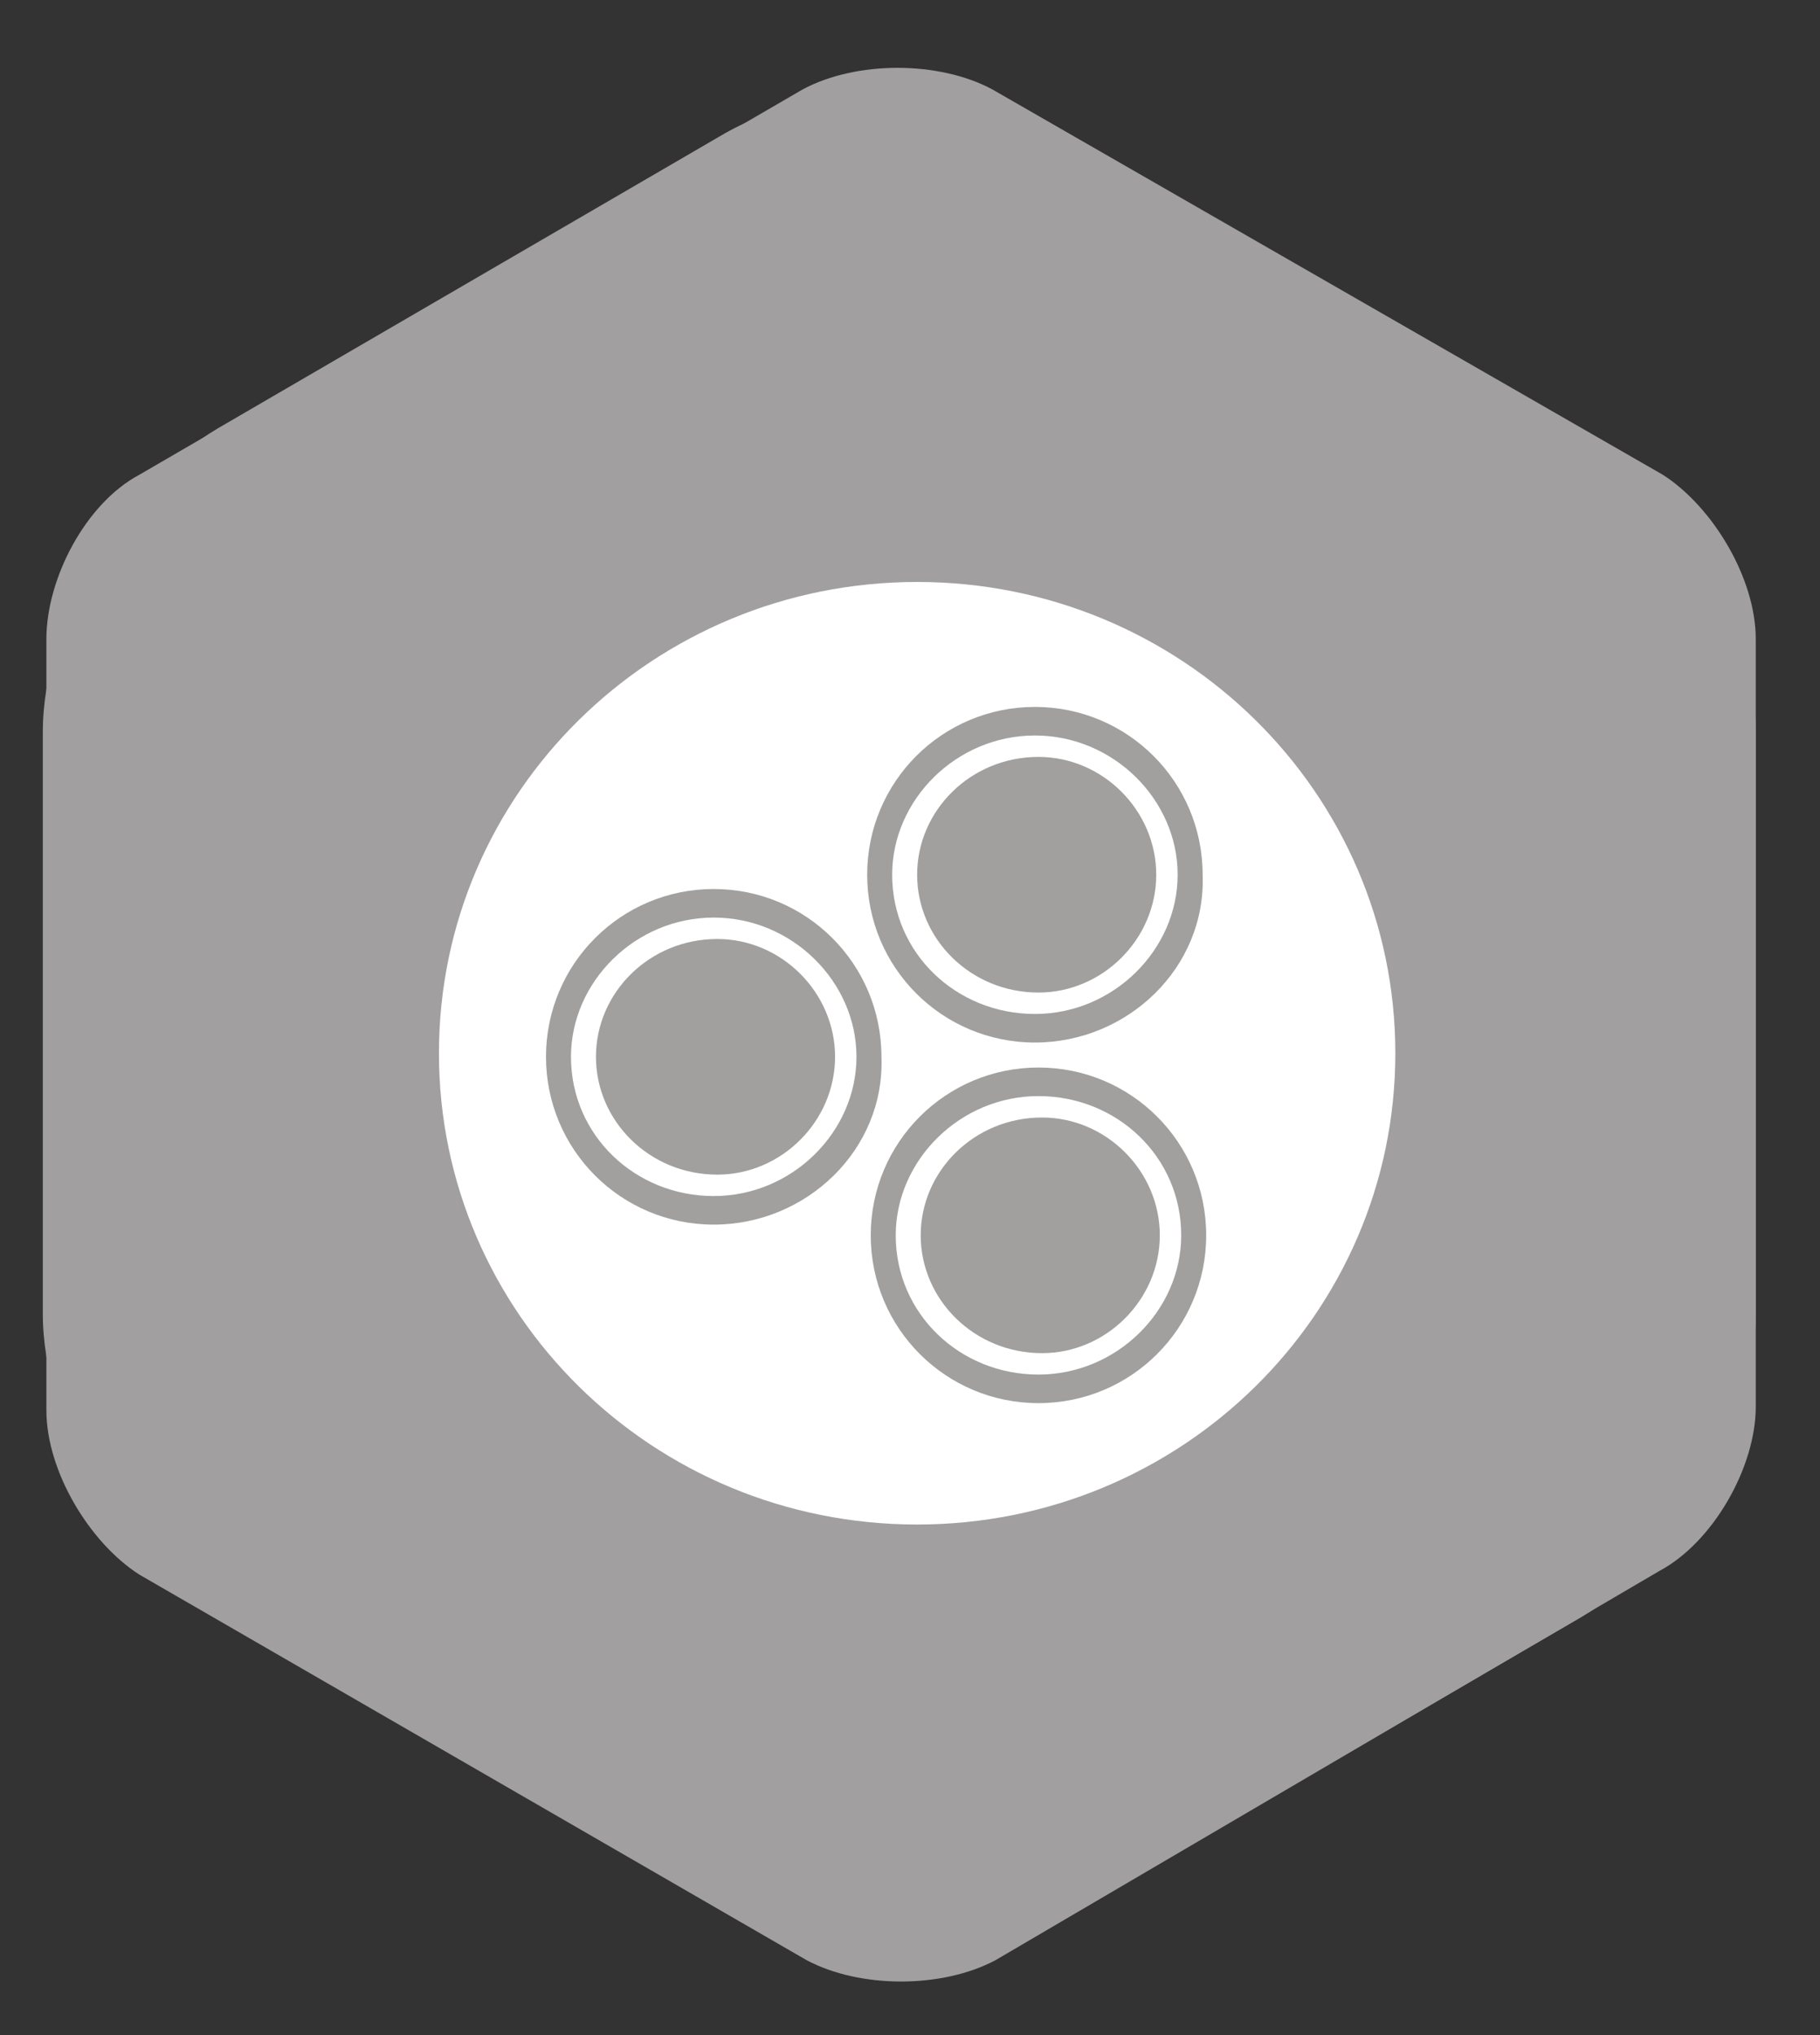 <?xml version="1.0" encoding="UTF-8"?> <svg xmlns="http://www.w3.org/2000/svg" viewBox="0 0 51 57"><rect x="0" y="0" width="51" height="57" fill="#333333" stroke="none"/><path d="m1.2 20.5c0-3.1 2.2-6.9 4.9-8.5l14.1-8.2c2.7-1.6 7.1-1.6 9.8 0l14.3 8.2c2.7 1.6 4.9 5.4 4.9 8.5v16.3c0 3.1-2.2 6.9-4.9 8.5l-14.1 8.2c-2.7 1.6-7.1 1.6-9.8 0l-14.3-8.2c-2.7-1.6-4.9-5.4-4.9-8.5z" fill="#a19f9f"></path><path d="m47.6 39.4c0 1.1-.9 2.6-1.8 3.2l-18.8 10.8c-1 .6-2.7.6-3.7 0l-18.6-10.8c-1-.6-1.8-2.1-1.8-3.2v-21.5c0-1.1.9-2.6 1.8-3.2l18.7-10.8c1-.6 2.7-.6 3.7 0l18.7 10.8c1 .6 1.8 2.1 1.8 3.2zm1.6 0v-21.5c0-1.7-1.2-3.7-2.6-4.6l-18.8-10.8c-1.5-.8-3.8-.8-5.3 0l-18.6 10.8c-1.5.8-2.6 2.9-2.6 4.6v21.6c0 1.7 1.2 3.7 2.6 4.6l18.7 10.8c1.5.8 3.8.8 5.3 0l18.6-10.9c1.5-.8 2.7-2.9 2.7-4.6z" fill="#a19f9f"></path><path d="m12.6 29.5c0-7.1 5.9-12.8 13.1-12.8s13.1 5.8 13.1 12.8-5.9 12.8-13.1 12.8-13.1-5.7-13.1-12.8" fill="#fff"></path><path d="m25.7 42.7c-7.4 0-13.4-5.9-13.4-13.2s6-13.2 13.4-13.2 13.4 5.9 13.4 13.2-6 13.2-13.4 13.2zm0-25.7c-7 0-12.7 5.6-12.7 12.5s5.7 12.5 12.7 12.5 12.7-5.6 12.7-12.5-5.7-12.5-12.7-12.5z" fill="#fff"></path><g fill="#a1a09f"><path d="m20 34.3c-2.6 0-4.7-2.1-4.7-4.7s2.1-4.7 4.7-4.7 4.7 2.1 4.7 4.7c.1 2.6-2.1 4.7-4.7 4.7zm0-8.6c-2.2 0-4 1.8-4 3.9 0 2.2 1.8 3.9 4 3.9s4-1.8 4-3.9-1.8-3.9-4-3.9z"></path><path d="m16.7 29.6c0-1.8 1.5-3.3 3.4-3.3 1.8 0 3.3 1.5 3.3 3.3s-1.5 3.3-3.3 3.3c-1.9 0-3.4-1.5-3.4-3.3"></path><path d="m29 29.2c-2.6 0-4.7-2.1-4.7-4.7s2.1-4.7 4.7-4.7 4.7 2.1 4.7 4.7c.1 2.6-2.1 4.7-4.7 4.7zm0-8.6c-2.2 0-4 1.8-4 3.9 0 2.2 1.8 3.9 4 3.9s4-1.8 4-3.9-1.8-3.9-4-3.9z"></path><path d="m25.7 24.5c0-1.8 1.5-3.3 3.4-3.3 1.8 0 3.3 1.5 3.3 3.3s-1.5 3.3-3.3 3.3c-1.9 0-3.4-1.5-3.4-3.3"></path><path d="m29.1 39.3c-2.6 0-4.7-2.1-4.7-4.7s2.1-4.7 4.7-4.7 4.7 2.1 4.7 4.7-2.1 4.7-4.7 4.7zm0-8.6c-2.2 0-4 1.8-4 3.9 0 2.2 1.8 3.9 4 3.9s4-1.8 4-3.9c0-2.2-1.8-3.9-4-3.9z"></path><path d="m25.8 34.6c0-1.8 1.5-3.3 3.4-3.3 1.8 0 3.3 1.5 3.3 3.3s-1.5 3.3-3.3 3.3c-1.9 0-3.4-1.5-3.4-3.3"></path></g></svg> 